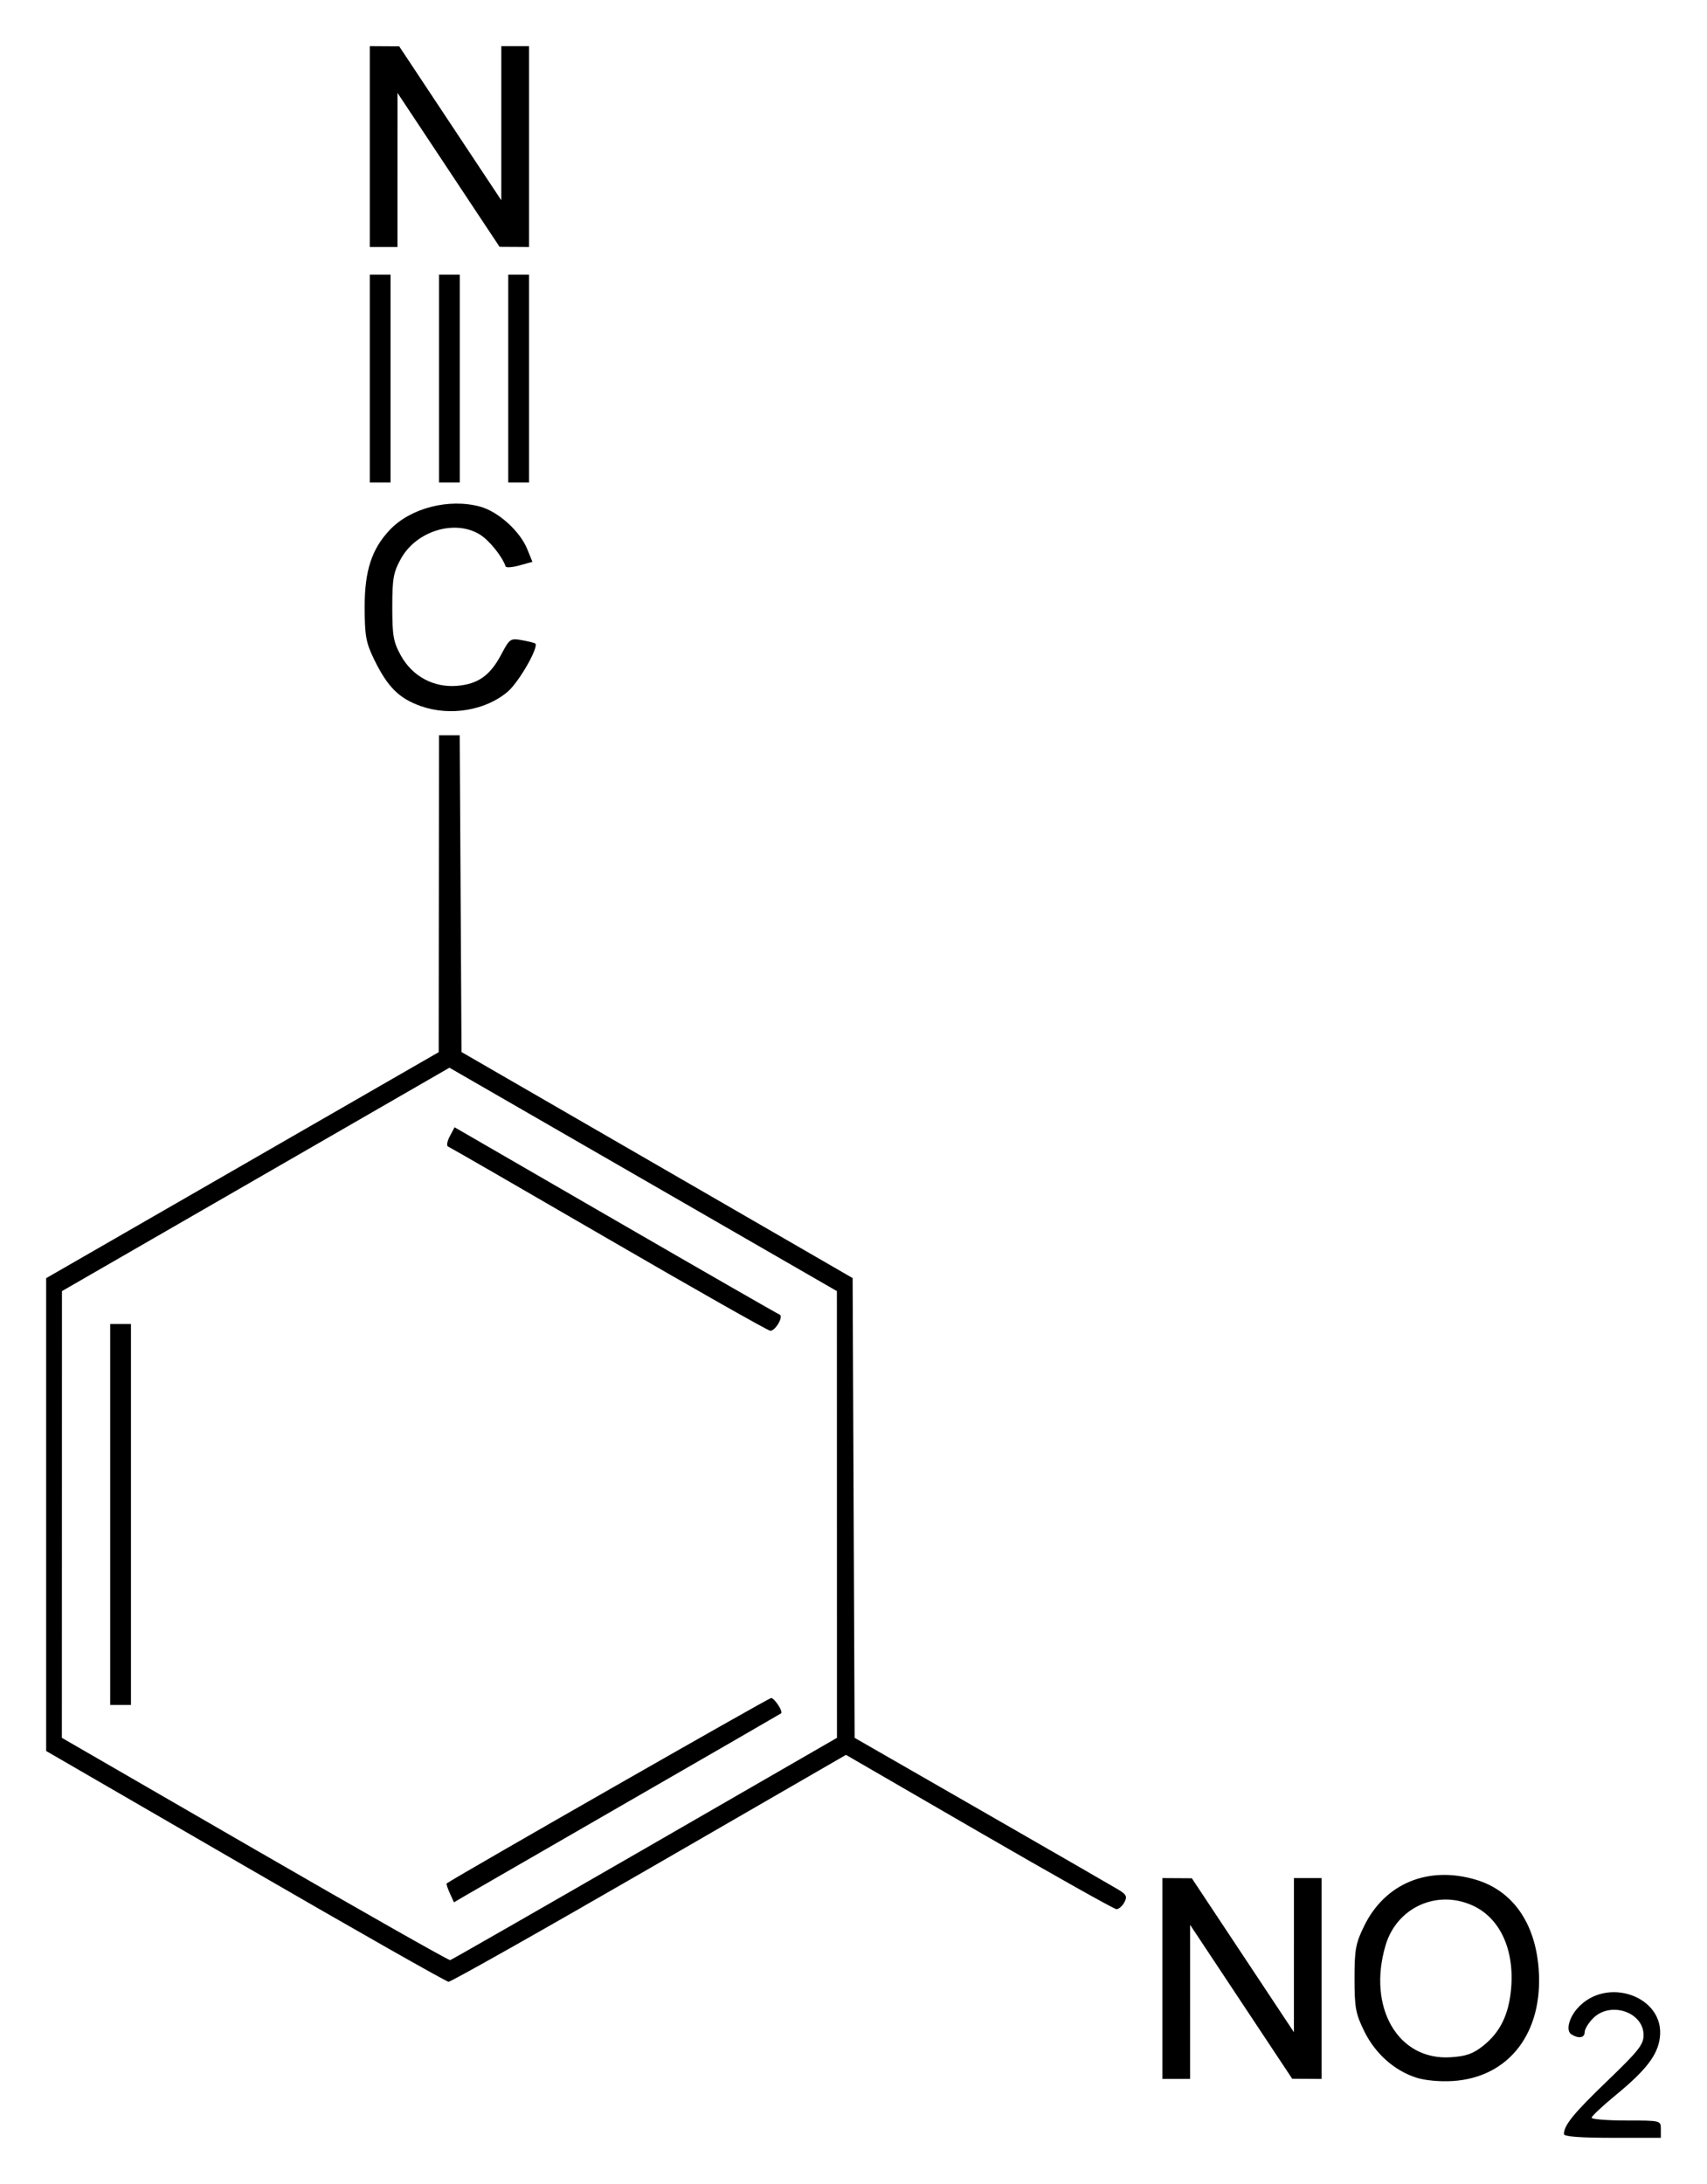 <?xml version="1.0" encoding="UTF-8" standalone="no"?>
<!-- Created with Inkscape (http://www.inkscape.org/) -->
<svg
   xmlns:svg="http://www.w3.org/2000/svg"
   xmlns="http://www.w3.org/2000/svg"
   version="1.0"
   width="369.88"
   height="473"
   id="svg2">
  <defs
     id="defs4" />
  <g
     transform="translate(-380.786,-199.719)"
     id="layer1">
    <path
       d="M 719.663,661.92 C 719.663,659.994 721.806,657.372 729.122,650.344 C 735.836,643.896 736.929,642.51 736.922,640.461 C 736.904,635.473 729.738,633.076 726.004,636.81 C 724.992,637.823 724.163,639.173 724.163,639.81 C 724.163,641.084 722.856,641.306 721.27,640.301 C 720.074,639.543 720.702,636.82 722.563,634.705 C 728.86,627.545 741.648,632.101 740.444,641.075 C 739.939,644.844 737.453,648.069 730.902,653.459 C 728.021,655.829 725.663,658.039 725.663,658.369 C 725.663,658.699 729.038,658.969 733.163,658.969 C 740.663,658.969 740.663,658.969 740.663,660.844 L 740.663,662.719 L 730.163,662.719 C 723.231,662.719 719.663,662.448 719.663,661.92 z M 687.633,649.678 C 682.858,648.117 678.762,644.455 676.39,639.625 C 674.535,635.848 674.288,634.506 674.288,628.219 C 674.288,621.926 674.534,620.593 676.398,616.797 C 680.912,607.606 690.275,603.746 700.59,606.823 C 708.537,609.194 713.433,616.142 714.187,626.121 C 715.234,639.956 707.761,649.68 695.51,650.423 C 692.739,650.591 689.485,650.283 687.633,649.678 z M 702.214,642.749 C 705.842,639.857 707.708,636.043 708.212,630.489 C 708.984,621.976 705.815,615.102 699.875,612.404 C 692.122,608.883 683.446,612.844 681.021,621.013 C 677.025,634.468 683.709,645.994 695.089,645.273 C 698.496,645.057 699.978,644.532 702.214,642.749 z M 632.663,628.219 L 632.663,606.469 L 635.851,606.488 L 639.038,606.507 L 650.099,623.176 L 661.159,639.844 L 661.161,623.157 L 661.163,606.469 L 664.163,606.469 L 667.163,606.469 L 667.163,628.219 L 667.163,649.969 L 663.976,649.95 L 660.788,649.931 L 649.728,633.263 L 638.667,616.594 L 638.665,633.282 L 638.663,649.969 L 635.663,649.969 L 632.663,649.969 L 632.663,628.219 z M 433.913,603.911 L 390.788,578.944 L 390.788,527.742 L 390.788,476.539 L 433.316,452.067 L 475.844,427.594 L 475.879,393.282 L 475.913,358.969 L 478.156,358.969 L 480.398,358.969 L 480.593,393.268 L 480.788,427.566 L 523.163,452.042 L 565.538,476.518 L 565.753,526.306 L 565.968,576.094 L 593.398,591.844 C 608.485,600.507 621.815,608.187 623.02,608.911 C 624.879,610.027 625.09,610.454 624.411,611.723 C 623.971,612.546 623.2,613.211 622.699,613.201 C 622.198,613.19 608.807,605.667 592.94,596.482 L 564.092,579.782 L 521.505,604.376 C 498.083,617.902 478.495,628.949 477.978,628.924 C 477.461,628.899 457.632,617.643 433.913,603.911 z M 520.509,600.094 L 562.143,576.094 L 562.135,527.719 L 562.127,479.344 L 520.148,455.152 L 478.169,430.96 L 436.19,455.152 L 394.211,479.344 L 394.202,527.719 L 394.192,576.094 L 435.99,600.243 C 458.979,613.524 478.033,624.324 478.332,624.243 C 478.631,624.161 497.611,613.294 520.509,600.094 z M 478.257,609.75 C 477.762,608.664 477.454,607.709 477.573,607.628 C 480.144,605.863 547.352,567.469 547.869,567.469 C 548.599,567.469 550.52,570.414 550.036,570.792 C 549.9,570.899 534.945,579.533 516.803,589.98 C 498.661,600.427 482.769,609.593 481.487,610.349 L 479.156,611.724 L 478.257,609.75 z M 404.663,527.719 L 404.663,486.469 L 406.913,486.469 L 409.163,486.469 L 409.163,527.719 L 409.163,568.969 L 406.913,568.969 L 404.663,568.969 L 404.663,527.719 z M 512.663,468.093 C 493.894,457.201 478.238,448.174 477.872,448.032 C 477.505,447.891 477.674,446.894 478.247,445.817 L 479.288,443.86 L 514.163,464.026 C 533.344,475.117 549.34,484.298 549.708,484.429 C 550.651,484.763 548.808,487.977 547.699,487.933 C 547.198,487.913 531.432,478.985 512.663,468.093 z M 471.926,352.633 C 467.202,350.948 464.733,348.466 461.82,342.469 C 460.082,338.893 459.814,337.397 459.802,331.219 C 459.787,323.343 461.33,318.611 465.266,314.463 C 469.741,309.747 478.053,307.61 484.81,309.438 C 488.727,310.497 493.442,314.737 495.024,318.623 L 496.155,321.401 L 493.347,322.177 C 491.802,322.604 490.452,322.704 490.348,322.399 C 489.586,320.182 486.775,316.711 484.733,315.465 C 479.307,312.157 470.999,314.715 467.663,320.719 C 466.032,323.656 465.788,325.019 465.788,331.219 C 465.788,337.419 466.032,338.782 467.663,341.719 C 470.168,346.228 474.802,348.699 479.907,348.248 C 484.416,347.85 487.005,345.996 489.413,341.441 C 491.218,338.027 491.386,337.913 493.913,338.374 C 495.357,338.637 496.646,338.959 496.778,339.088 C 497.572,339.868 493.244,347.425 490.812,349.507 C 486.015,353.613 478.27,354.895 471.926,352.633 z M 460.913,281.719 L 460.913,259.219 L 463.163,259.219 L 465.413,259.219 L 465.413,281.719 L 465.413,304.219 L 463.163,304.219 L 460.913,304.219 L 460.913,281.719 z M 475.913,281.719 L 475.913,259.219 L 478.163,259.219 L 480.413,259.219 L 480.413,281.719 L 480.413,304.219 L 478.163,304.219 L 475.913,304.219 L 475.913,281.719 z M 490.913,281.719 L 490.913,259.219 L 493.163,259.219 L 495.413,259.219 L 495.413,281.719 L 495.413,304.219 L 493.163,304.219 L 490.913,304.219 L 490.913,281.719 z M 460.913,231.469 L 460.913,209.719 L 464.101,209.738 L 467.288,209.757 L 478.349,226.426 L 489.409,243.094 L 489.411,226.407 L 489.413,209.719 L 492.413,209.719 L 495.413,209.719 L 495.413,231.469 L 495.413,253.219 L 492.226,253.2 L 489.038,253.181 L 477.978,236.513 L 466.917,219.844 L 466.915,236.532 L 466.913,253.219 L 463.913,253.219 L 460.913,253.219 L 460.913,231.469 z"
       id="path2525"
       style="fill:#000000" />
  </g>
</svg>

